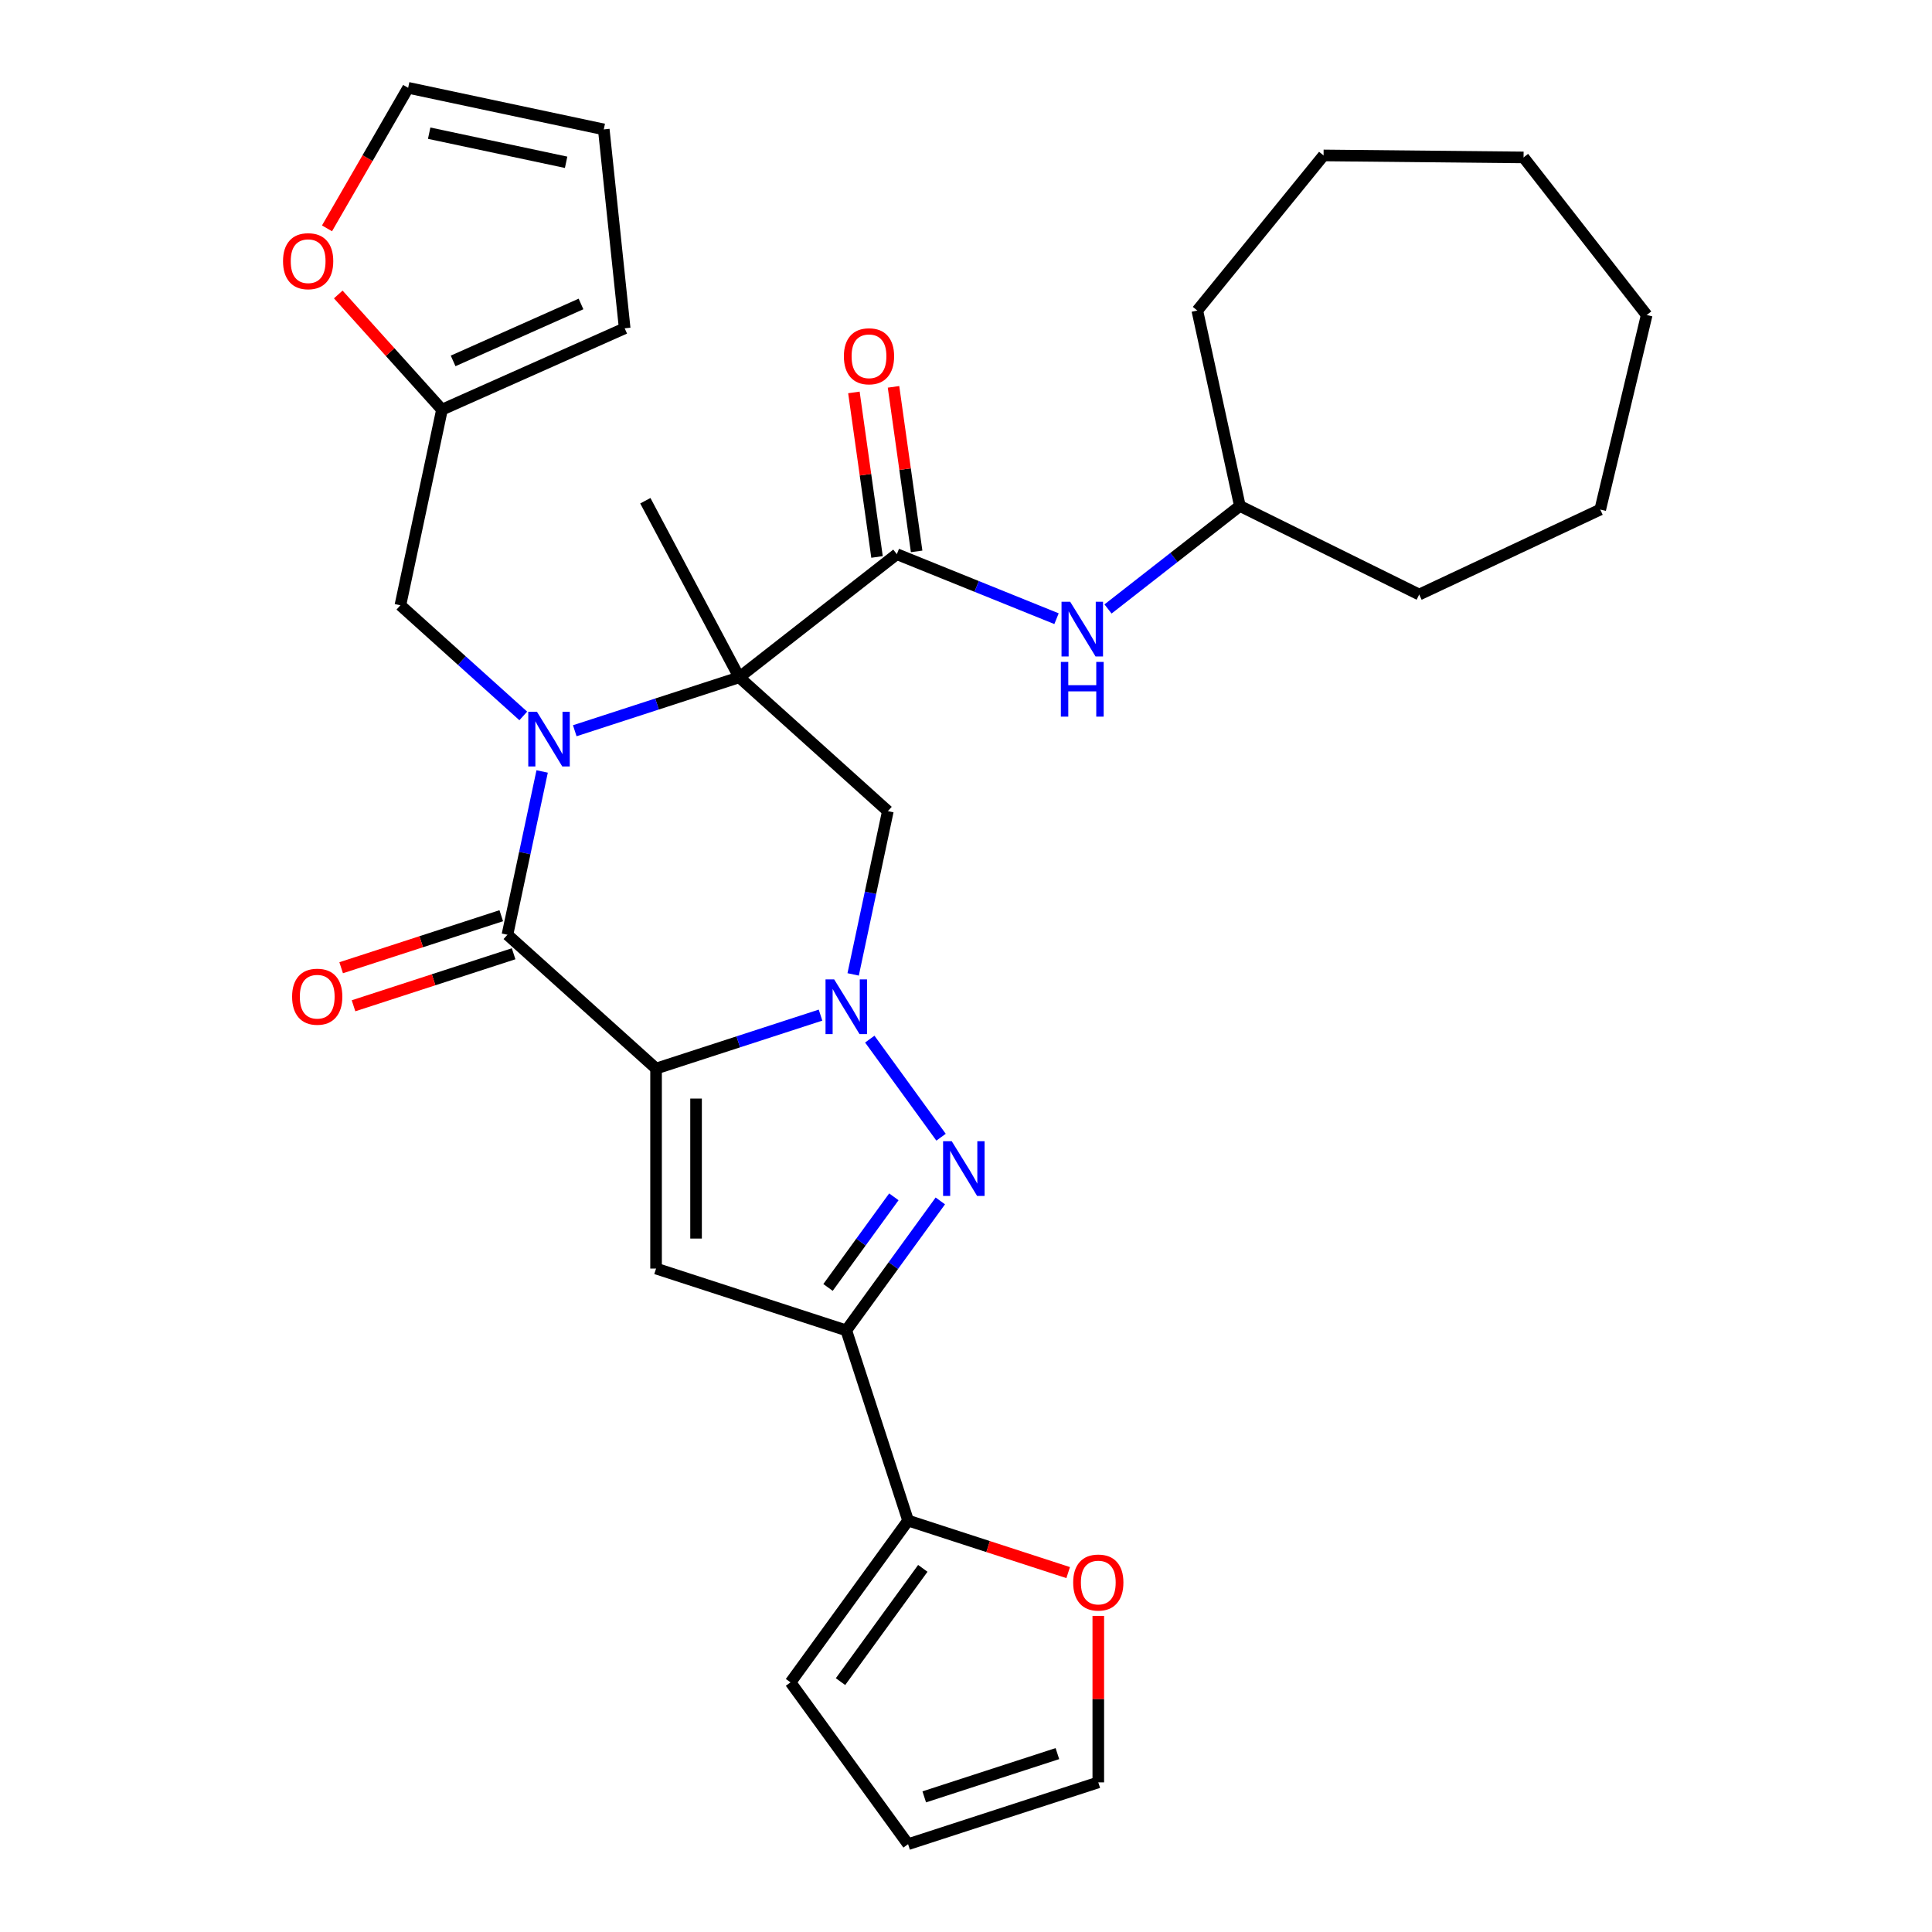 <?xml version='1.0' encoding='iso-8859-1'?>
<svg version='1.1' baseProfile='full'
              xmlns='http://www.w3.org/2000/svg'
                      xmlns:rdkit='http://www.rdkit.org/xml'
                      xmlns:xlink='http://www.w3.org/1999/xlink'
                  xml:space='preserve'
width='1000px' height='1000px' viewBox='0 0 1000 1000'>
<!-- END OF HEADER -->
<rect style='opacity:1.0;fill:#FFFFFF;stroke:none' width='1000' height='1000' x='0' y='0'> </rect>
<path class='bond-2' d='M 339.578,553.086 L 382.141,539.256' style='fill:none;fill-rule:evenodd;stroke:#000000;stroke-width:6px;stroke-linecap:butt;stroke-linejoin:miter;stroke-opacity:1' />
<path class='bond-2' d='M 382.141,539.256 L 424.703,525.427' style='fill:none;fill-rule:evenodd;stroke:#0000FF;stroke-width:6px;stroke-linecap:butt;stroke-linejoin:miter;stroke-opacity:1' />
<path class='bond-3' d='M 339.578,553.086 L 262.649,483.818' style='fill:none;fill-rule:evenodd;stroke:#000000;stroke-width:6px;stroke-linecap:butt;stroke-linejoin:miter;stroke-opacity:1' />
<path class='bond-5' d='M 339.578,553.086 L 339.578,656.605' style='fill:none;fill-rule:evenodd;stroke:#000000;stroke-width:6px;stroke-linecap:butt;stroke-linejoin:miter;stroke-opacity:1' />
<path class='bond-5' d='M 360.282,568.614 L 360.282,641.077' style='fill:none;fill-rule:evenodd;stroke:#000000;stroke-width:6px;stroke-linecap:butt;stroke-linejoin:miter;stroke-opacity:1' />
<path class='bond-0' d='M 382.624,350.571 L 340.062,364.4' style='fill:none;fill-rule:evenodd;stroke:#000000;stroke-width:6px;stroke-linecap:butt;stroke-linejoin:miter;stroke-opacity:1' />
<path class='bond-0' d='M 340.062,364.4 L 297.499,378.23' style='fill:none;fill-rule:evenodd;stroke:#0000FF;stroke-width:6px;stroke-linecap:butt;stroke-linejoin:miter;stroke-opacity:1' />
<path class='bond-8' d='M 382.624,350.571 L 464.199,286.838' style='fill:none;fill-rule:evenodd;stroke:#000000;stroke-width:6px;stroke-linecap:butt;stroke-linejoin:miter;stroke-opacity:1' />
<path class='bond-23' d='M 382.624,350.571 L 334.025,259.169' style='fill:none;fill-rule:evenodd;stroke:#000000;stroke-width:6px;stroke-linecap:butt;stroke-linejoin:miter;stroke-opacity:1' />
<path class='bond-32' d='M 382.624,350.571 L 459.554,419.839' style='fill:none;fill-rule:evenodd;stroke:#000000;stroke-width:6px;stroke-linecap:butt;stroke-linejoin:miter;stroke-opacity:1' />
<path class='bond-1' d='M 280.612,399.308 L 271.63,441.563' style='fill:none;fill-rule:evenodd;stroke:#0000FF;stroke-width:6px;stroke-linecap:butt;stroke-linejoin:miter;stroke-opacity:1' />
<path class='bond-1' d='M 271.63,441.563 L 262.649,483.818' style='fill:none;fill-rule:evenodd;stroke:#000000;stroke-width:6px;stroke-linecap:butt;stroke-linejoin:miter;stroke-opacity:1' />
<path class='bond-10' d='M 270.843,370.56 L 239.042,341.926' style='fill:none;fill-rule:evenodd;stroke:#0000FF;stroke-width:6px;stroke-linecap:butt;stroke-linejoin:miter;stroke-opacity:1' />
<path class='bond-10' d='M 239.042,341.926 L 207.241,313.292' style='fill:none;fill-rule:evenodd;stroke:#000000;stroke-width:6px;stroke-linecap:butt;stroke-linejoin:miter;stroke-opacity:1' />
<path class='bond-4' d='M 450.199,537.844 L 487.086,588.615' style='fill:none;fill-rule:evenodd;stroke:#0000FF;stroke-width:6px;stroke-linecap:butt;stroke-linejoin:miter;stroke-opacity:1' />
<path class='bond-7' d='M 441.591,504.349 L 450.573,462.094' style='fill:none;fill-rule:evenodd;stroke:#0000FF;stroke-width:6px;stroke-linecap:butt;stroke-linejoin:miter;stroke-opacity:1' />
<path class='bond-7' d='M 450.573,462.094 L 459.554,419.839' style='fill:none;fill-rule:evenodd;stroke:#000000;stroke-width:6px;stroke-linecap:butt;stroke-linejoin:miter;stroke-opacity:1' />
<path class='bond-13' d='M 259.45,473.972 L 218.017,487.435' style='fill:none;fill-rule:evenodd;stroke:#000000;stroke-width:6px;stroke-linecap:butt;stroke-linejoin:miter;stroke-opacity:1' />
<path class='bond-13' d='M 218.017,487.435 L 176.585,500.897' style='fill:none;fill-rule:evenodd;stroke:#FF0000;stroke-width:6px;stroke-linecap:butt;stroke-linejoin:miter;stroke-opacity:1' />
<path class='bond-13' d='M 265.847,493.663 L 224.415,507.125' style='fill:none;fill-rule:evenodd;stroke:#000000;stroke-width:6px;stroke-linecap:butt;stroke-linejoin:miter;stroke-opacity:1' />
<path class='bond-13' d='M 224.415,507.125 L 182.983,520.587' style='fill:none;fill-rule:evenodd;stroke:#FF0000;stroke-width:6px;stroke-linecap:butt;stroke-linejoin:miter;stroke-opacity:1' />
<path class='bond-31' d='M 486.71,621.594 L 462.371,655.094' style='fill:none;fill-rule:evenodd;stroke:#0000FF;stroke-width:6px;stroke-linecap:butt;stroke-linejoin:miter;stroke-opacity:1' />
<path class='bond-31' d='M 462.371,655.094 L 438.031,688.595' style='fill:none;fill-rule:evenodd;stroke:#000000;stroke-width:6px;stroke-linecap:butt;stroke-linejoin:miter;stroke-opacity:1' />
<path class='bond-31' d='M 462.659,619.474 L 445.621,642.925' style='fill:none;fill-rule:evenodd;stroke:#0000FF;stroke-width:6px;stroke-linecap:butt;stroke-linejoin:miter;stroke-opacity:1' />
<path class='bond-31' d='M 445.621,642.925 L 428.583,666.375' style='fill:none;fill-rule:evenodd;stroke:#000000;stroke-width:6px;stroke-linecap:butt;stroke-linejoin:miter;stroke-opacity:1' />
<path class='bond-6' d='M 339.578,656.605 L 438.031,688.595' style='fill:none;fill-rule:evenodd;stroke:#000000;stroke-width:6px;stroke-linecap:butt;stroke-linejoin:miter;stroke-opacity:1' />
<path class='bond-9' d='M 438.031,688.595 L 470.021,787.047' style='fill:none;fill-rule:evenodd;stroke:#000000;stroke-width:6px;stroke-linecap:butt;stroke-linejoin:miter;stroke-opacity:1' />
<path class='bond-11' d='M 464.199,286.838 L 505.526,303.535' style='fill:none;fill-rule:evenodd;stroke:#000000;stroke-width:6px;stroke-linecap:butt;stroke-linejoin:miter;stroke-opacity:1' />
<path class='bond-11' d='M 505.526,303.535 L 546.852,320.232' style='fill:none;fill-rule:evenodd;stroke:#0000FF;stroke-width:6px;stroke-linecap:butt;stroke-linejoin:miter;stroke-opacity:1' />
<path class='bond-16' d='M 474.45,285.397 L 468.465,242.815' style='fill:none;fill-rule:evenodd;stroke:#000000;stroke-width:6px;stroke-linecap:butt;stroke-linejoin:miter;stroke-opacity:1' />
<path class='bond-16' d='M 468.465,242.815 L 462.481,200.233' style='fill:none;fill-rule:evenodd;stroke:#FF0000;stroke-width:6px;stroke-linecap:butt;stroke-linejoin:miter;stroke-opacity:1' />
<path class='bond-16' d='M 453.948,288.279 L 447.963,245.697' style='fill:none;fill-rule:evenodd;stroke:#000000;stroke-width:6px;stroke-linecap:butt;stroke-linejoin:miter;stroke-opacity:1' />
<path class='bond-16' d='M 447.963,245.697 L 441.979,203.115' style='fill:none;fill-rule:evenodd;stroke:#FF0000;stroke-width:6px;stroke-linecap:butt;stroke-linejoin:miter;stroke-opacity:1' />
<path class='bond-14' d='M 470.021,787.047 L 511.453,800.51' style='fill:none;fill-rule:evenodd;stroke:#000000;stroke-width:6px;stroke-linecap:butt;stroke-linejoin:miter;stroke-opacity:1' />
<path class='bond-14' d='M 511.453,800.51 L 552.886,813.972' style='fill:none;fill-rule:evenodd;stroke:#FF0000;stroke-width:6px;stroke-linecap:butt;stroke-linejoin:miter;stroke-opacity:1' />
<path class='bond-17' d='M 470.021,787.047 L 409.173,870.796' style='fill:none;fill-rule:evenodd;stroke:#000000;stroke-width:6px;stroke-linecap:butt;stroke-linejoin:miter;stroke-opacity:1' />
<path class='bond-17' d='M 477.643,811.779 L 435.05,870.404' style='fill:none;fill-rule:evenodd;stroke:#000000;stroke-width:6px;stroke-linecap:butt;stroke-linejoin:miter;stroke-opacity:1' />
<path class='bond-12' d='M 207.241,313.292 L 228.764,212.035' style='fill:none;fill-rule:evenodd;stroke:#000000;stroke-width:6px;stroke-linecap:butt;stroke-linejoin:miter;stroke-opacity:1' />
<path class='bond-24' d='M 573.508,315.204 L 607.632,288.544' style='fill:none;fill-rule:evenodd;stroke:#0000FF;stroke-width:6px;stroke-linecap:butt;stroke-linejoin:miter;stroke-opacity:1' />
<path class='bond-24' d='M 607.632,288.544 L 641.755,261.884' style='fill:none;fill-rule:evenodd;stroke:#000000;stroke-width:6px;stroke-linecap:butt;stroke-linejoin:miter;stroke-opacity:1' />
<path class='bond-15' d='M 228.764,212.035 L 201.924,182.226' style='fill:none;fill-rule:evenodd;stroke:#000000;stroke-width:6px;stroke-linecap:butt;stroke-linejoin:miter;stroke-opacity:1' />
<path class='bond-15' d='M 201.924,182.226 L 175.084,152.417' style='fill:none;fill-rule:evenodd;stroke:#FF0000;stroke-width:6px;stroke-linecap:butt;stroke-linejoin:miter;stroke-opacity:1' />
<path class='bond-18' d='M 228.764,212.035 L 323.334,169.93' style='fill:none;fill-rule:evenodd;stroke:#000000;stroke-width:6px;stroke-linecap:butt;stroke-linejoin:miter;stroke-opacity:1' />
<path class='bond-18' d='M 234.529,186.805 L 300.728,157.332' style='fill:none;fill-rule:evenodd;stroke:#000000;stroke-width:6px;stroke-linecap:butt;stroke-linejoin:miter;stroke-opacity:1' />
<path class='bond-19' d='M 568.474,836.385 L 568.474,879.47' style='fill:none;fill-rule:evenodd;stroke:#FF0000;stroke-width:6px;stroke-linecap:butt;stroke-linejoin:miter;stroke-opacity:1' />
<path class='bond-19' d='M 568.474,879.47 L 568.474,922.556' style='fill:none;fill-rule:evenodd;stroke:#000000;stroke-width:6px;stroke-linecap:butt;stroke-linejoin:miter;stroke-opacity:1' />
<path class='bond-20' d='M 169.258,118.197 L 190.257,81.826' style='fill:none;fill-rule:evenodd;stroke:#FF0000;stroke-width:6px;stroke-linecap:butt;stroke-linejoin:miter;stroke-opacity:1' />
<path class='bond-20' d='M 190.257,81.826 L 211.256,45.455' style='fill:none;fill-rule:evenodd;stroke:#000000;stroke-width:6px;stroke-linecap:butt;stroke-linejoin:miter;stroke-opacity:1' />
<path class='bond-21' d='M 409.173,870.796 L 470.021,954.545' style='fill:none;fill-rule:evenodd;stroke:#000000;stroke-width:6px;stroke-linecap:butt;stroke-linejoin:miter;stroke-opacity:1' />
<path class='bond-22' d='M 323.334,169.93 L 312.513,66.978' style='fill:none;fill-rule:evenodd;stroke:#000000;stroke-width:6px;stroke-linecap:butt;stroke-linejoin:miter;stroke-opacity:1' />
<path class='bond-33' d='M 568.474,922.556 L 470.021,954.545' style='fill:none;fill-rule:evenodd;stroke:#000000;stroke-width:6px;stroke-linecap:butt;stroke-linejoin:miter;stroke-opacity:1' />
<path class='bond-33' d='M 547.308,907.664 L 478.391,930.056' style='fill:none;fill-rule:evenodd;stroke:#000000;stroke-width:6px;stroke-linecap:butt;stroke-linejoin:miter;stroke-opacity:1' />
<path class='bond-34' d='M 211.256,45.455 L 312.513,66.978' style='fill:none;fill-rule:evenodd;stroke:#000000;stroke-width:6px;stroke-linecap:butt;stroke-linejoin:miter;stroke-opacity:1' />
<path class='bond-34' d='M 222.14,68.934 L 293.02,84.001' style='fill:none;fill-rule:evenodd;stroke:#000000;stroke-width:6px;stroke-linecap:butt;stroke-linejoin:miter;stroke-opacity:1' />
<path class='bond-25' d='M 641.755,261.884 L 619.727,160.736' style='fill:none;fill-rule:evenodd;stroke:#000000;stroke-width:6px;stroke-linecap:butt;stroke-linejoin:miter;stroke-opacity:1' />
<path class='bond-26' d='M 641.755,261.884 L 734.57,307.728' style='fill:none;fill-rule:evenodd;stroke:#000000;stroke-width:6px;stroke-linecap:butt;stroke-linejoin:miter;stroke-opacity:1' />
<path class='bond-28' d='M 619.727,160.736 L 685.075,80.448' style='fill:none;fill-rule:evenodd;stroke:#000000;stroke-width:6px;stroke-linecap:butt;stroke-linejoin:miter;stroke-opacity:1' />
<path class='bond-27' d='M 734.57,307.728 L 828.281,263.745' style='fill:none;fill-rule:evenodd;stroke:#000000;stroke-width:6px;stroke-linecap:butt;stroke-linejoin:miter;stroke-opacity:1' />
<path class='bond-30' d='M 828.281,263.745 L 852.322,163.055' style='fill:none;fill-rule:evenodd;stroke:#000000;stroke-width:6px;stroke-linecap:butt;stroke-linejoin:miter;stroke-opacity:1' />
<path class='bond-29' d='M 685.075,80.448 L 788.589,81.481' style='fill:none;fill-rule:evenodd;stroke:#000000;stroke-width:6px;stroke-linecap:butt;stroke-linejoin:miter;stroke-opacity:1' />
<path class='bond-35' d='M 788.589,81.481 L 852.322,163.055' style='fill:none;fill-rule:evenodd;stroke:#000000;stroke-width:6px;stroke-linecap:butt;stroke-linejoin:miter;stroke-opacity:1' />
<path  class='atom-2' d='M 277.911 368.4
L 287.191 383.4
Q 288.111 384.88, 289.591 387.56
Q 291.071 390.24, 291.151 390.4
L 291.151 368.4
L 294.911 368.4
L 294.911 396.72
L 291.031 396.72
L 281.071 380.32
Q 279.911 378.4, 278.671 376.2
Q 277.471 374, 277.111 373.32
L 277.111 396.72
L 273.431 396.72
L 273.431 368.4
L 277.911 368.4
' fill='#0000FF'/>
<path  class='atom-3' d='M 431.771 506.937
L 441.051 521.937
Q 441.971 523.417, 443.451 526.097
Q 444.931 528.777, 445.011 528.937
L 445.011 506.937
L 448.771 506.937
L 448.771 535.257
L 444.891 535.257
L 434.931 518.857
Q 433.771 516.937, 432.531 514.737
Q 431.331 512.537, 430.971 511.857
L 430.971 535.257
L 427.291 535.257
L 427.291 506.937
L 431.771 506.937
' fill='#0000FF'/>
<path  class='atom-5' d='M 492.619 590.686
L 501.899 605.686
Q 502.819 607.166, 504.299 609.846
Q 505.779 612.526, 505.859 612.686
L 505.859 590.686
L 509.619 590.686
L 509.619 619.006
L 505.739 619.006
L 495.779 602.606
Q 494.619 600.686, 493.379 598.486
Q 492.179 596.286, 491.819 595.606
L 491.819 619.006
L 488.139 619.006
L 488.139 590.686
L 492.619 590.686
' fill='#0000FF'/>
<path  class='atom-12' d='M 553.92 311.457
L 563.2 326.457
Q 564.12 327.937, 565.6 330.617
Q 567.08 333.297, 567.16 333.457
L 567.16 311.457
L 570.92 311.457
L 570.92 339.777
L 567.04 339.777
L 557.08 323.377
Q 555.92 321.457, 554.68 319.257
Q 553.48 317.057, 553.12 316.377
L 553.12 339.777
L 549.44 339.777
L 549.44 311.457
L 553.92 311.457
' fill='#0000FF'/>
<path  class='atom-12' d='M 549.1 342.609
L 552.94 342.609
L 552.94 354.649
L 567.42 354.649
L 567.42 342.609
L 571.26 342.609
L 571.26 370.929
L 567.42 370.929
L 567.42 357.849
L 552.94 357.849
L 552.94 370.929
L 549.1 370.929
L 549.1 342.609
' fill='#0000FF'/>
<path  class='atom-14' d='M 151.196 515.887
Q 151.196 509.087, 154.556 505.287
Q 157.916 501.487, 164.196 501.487
Q 170.476 501.487, 173.836 505.287
Q 177.196 509.087, 177.196 515.887
Q 177.196 522.767, 173.796 526.687
Q 170.396 530.567, 164.196 530.567
Q 157.956 530.567, 154.556 526.687
Q 151.196 522.807, 151.196 515.887
M 164.196 527.367
Q 168.516 527.367, 170.836 524.487
Q 173.196 521.567, 173.196 515.887
Q 173.196 510.327, 170.836 507.527
Q 168.516 504.687, 164.196 504.687
Q 159.876 504.687, 157.516 507.487
Q 155.196 510.287, 155.196 515.887
Q 155.196 521.607, 157.516 524.487
Q 159.876 527.367, 164.196 527.367
' fill='#FF0000'/>
<path  class='atom-15' d='M 555.474 819.117
Q 555.474 812.317, 558.834 808.517
Q 562.194 804.717, 568.474 804.717
Q 574.754 804.717, 578.114 808.517
Q 581.474 812.317, 581.474 819.117
Q 581.474 825.997, 578.074 829.917
Q 574.674 833.797, 568.474 833.797
Q 562.234 833.797, 558.834 829.917
Q 555.474 826.037, 555.474 819.117
M 568.474 830.597
Q 572.794 830.597, 575.114 827.717
Q 577.474 824.797, 577.474 819.117
Q 577.474 813.557, 575.114 810.757
Q 572.794 807.917, 568.474 807.917
Q 564.154 807.917, 561.794 810.717
Q 559.474 813.517, 559.474 819.117
Q 559.474 824.837, 561.794 827.717
Q 564.154 830.597, 568.474 830.597
' fill='#FF0000'/>
<path  class='atom-16' d='M 146.496 135.185
Q 146.496 128.385, 149.856 124.585
Q 153.216 120.785, 159.496 120.785
Q 165.776 120.785, 169.136 124.585
Q 172.496 128.385, 172.496 135.185
Q 172.496 142.065, 169.096 145.985
Q 165.696 149.865, 159.496 149.865
Q 153.256 149.865, 149.856 145.985
Q 146.496 142.105, 146.496 135.185
M 159.496 146.665
Q 163.816 146.665, 166.136 143.785
Q 168.496 140.865, 168.496 135.185
Q 168.496 129.625, 166.136 126.825
Q 163.816 123.985, 159.496 123.985
Q 155.176 123.985, 152.816 126.785
Q 150.496 129.585, 150.496 135.185
Q 150.496 140.905, 152.816 143.785
Q 155.176 146.665, 159.496 146.665
' fill='#FF0000'/>
<path  class='atom-17' d='M 436.792 184.406
Q 436.792 177.606, 440.152 173.806
Q 443.512 170.006, 449.792 170.006
Q 456.072 170.006, 459.432 173.806
Q 462.792 177.606, 462.792 184.406
Q 462.792 191.286, 459.392 195.206
Q 455.992 199.086, 449.792 199.086
Q 443.552 199.086, 440.152 195.206
Q 436.792 191.326, 436.792 184.406
M 449.792 195.886
Q 454.112 195.886, 456.432 193.006
Q 458.792 190.086, 458.792 184.406
Q 458.792 178.846, 456.432 176.046
Q 454.112 173.206, 449.792 173.206
Q 445.472 173.206, 443.112 176.006
Q 440.792 178.806, 440.792 184.406
Q 440.792 190.126, 443.112 193.006
Q 445.472 195.886, 449.792 195.886
' fill='#FF0000'/>
</svg>
